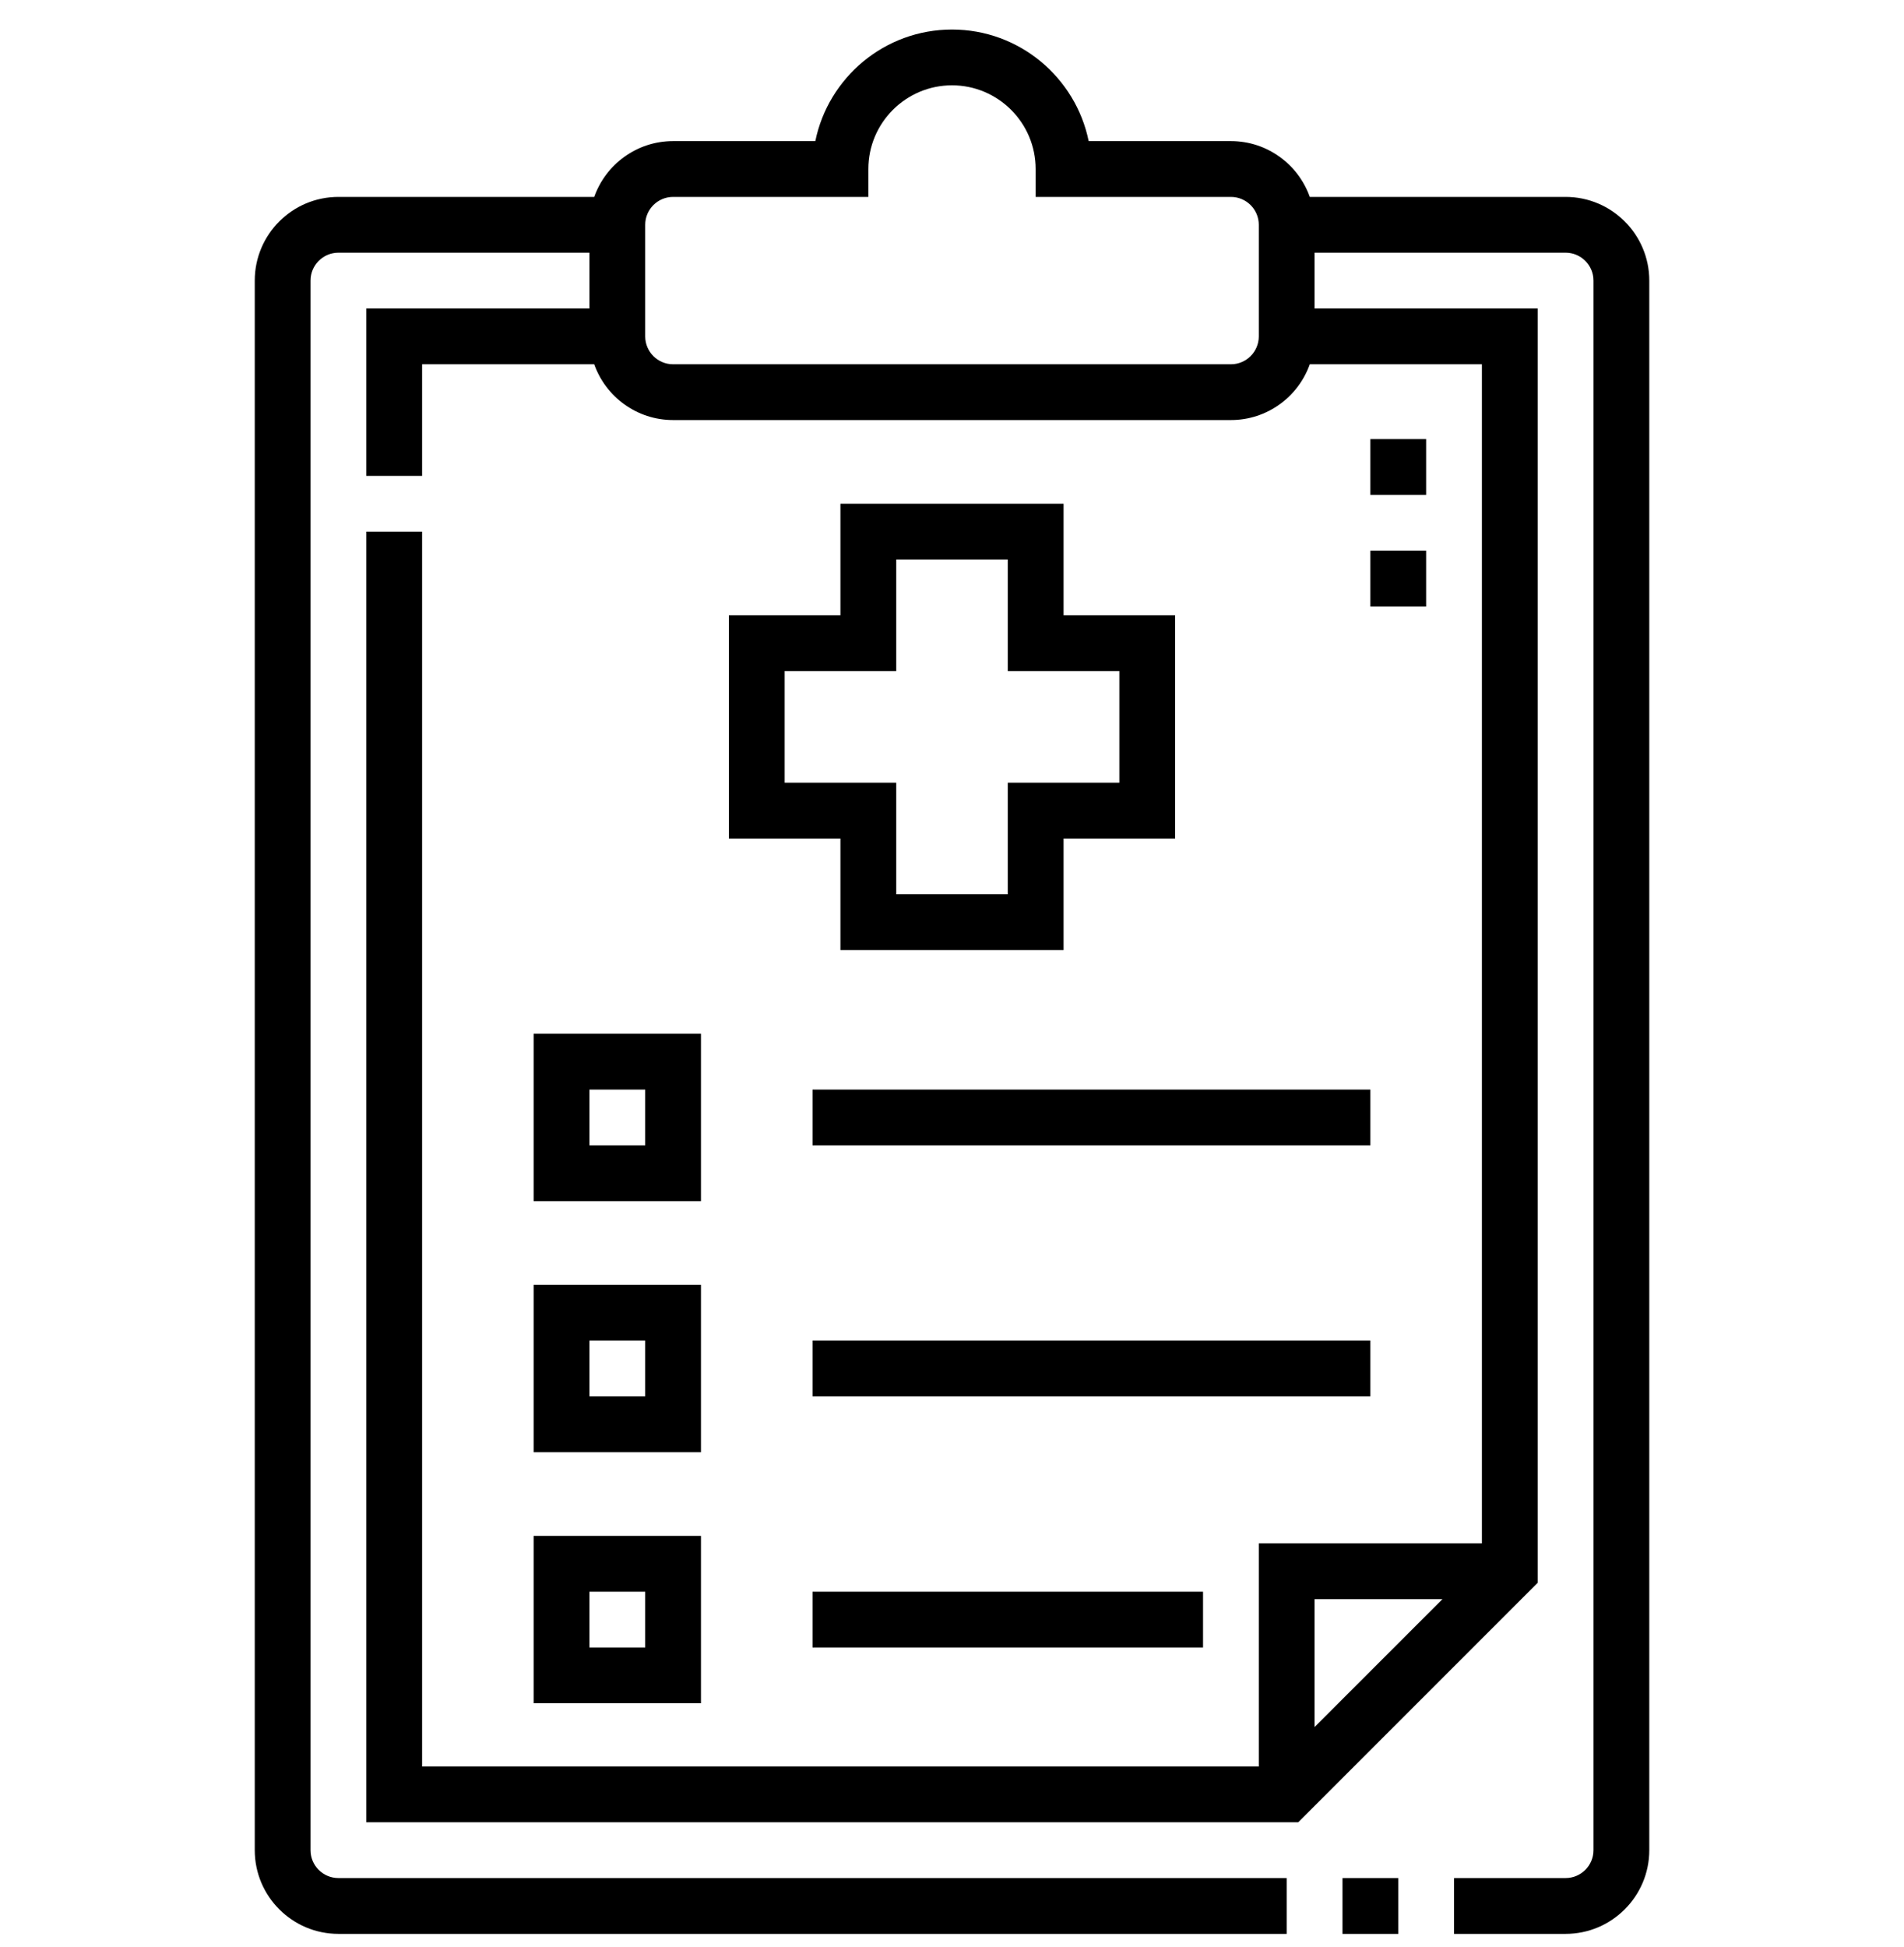 <svg width="45" height="46" viewBox="0 0 45 46" fill="none" xmlns="http://www.w3.org/2000/svg">
    <g clip-path="url(#clip0_9989_21938)">
        <path d="M37.002 4.653H30.956C30.684 3.886 29.951 3.334 29.092 3.334H25.73C25.423 1.832 24.092 0.698 22.5 0.698C20.908 0.698 19.577 1.832 19.27 3.334H15.908C15.049 3.334 14.316 3.886 14.044 4.653H7.998C6.908 4.653 6.021 5.54 6.021 6.63V43.72C6.021 44.811 6.908 45.698 7.998 45.698H30.41V44.379H7.998C7.635 44.379 7.339 44.084 7.339 43.72V6.63C7.339 6.267 7.635 5.971 7.998 5.971H13.931V7.29H8.657V11.245H9.976V8.608H14.044C14.316 9.375 15.049 9.926 15.908 9.926H29.092C29.951 9.926 30.684 9.375 30.956 8.608H35.024V36.469H29.751V41.743H9.976V12.563H8.657V43.061H30.683L36.343 37.401V7.29H31.069V5.971H37.002C37.365 5.971 37.661 6.267 37.661 6.63V43.72C37.661 44.084 37.365 44.379 37.002 44.379H34.365V45.698H37.002C38.092 45.698 38.98 44.811 38.98 43.72V6.63C38.98 5.54 38.092 4.653 37.002 4.653ZM34.092 37.788L31.069 40.81V37.788H34.092ZM29.751 7.949C29.751 8.312 29.455 8.608 29.092 8.608H15.908C15.545 8.608 15.249 8.312 15.249 7.949V5.312C15.249 4.949 15.545 4.653 15.908 4.653H20.523V3.994C20.523 2.903 21.41 2.016 22.5 2.016C23.59 2.016 24.477 2.903 24.477 3.994V4.653H29.092C29.455 4.653 29.751 4.949 29.751 5.312V7.949H29.751Z" fill="#000"/>
        <path d="M31.729 44.379H33.047V45.698H31.729V44.379Z" fill="#000"/>
        <path d="M19.863 11.904V14.54H17.227V19.814H19.863V22.451H25.137V19.814H27.773V14.54H25.137V11.904H19.863ZM26.455 15.859V18.495H23.818V21.132H21.182V18.495H18.545V15.859H21.182V13.222H23.818V15.859H26.455Z" fill="#000"/>
        <path d="M12.612 34.316H16.567V30.361H12.612V34.316ZM13.931 31.679H15.249V32.997H13.931V31.679Z" fill="#000"/>
        <path d="M19.204 25.747H32.388V27.065H19.204V25.747Z" fill="#000"/>
        <path d="M16.567 24.428H12.612V28.383H16.567V24.428ZM15.249 27.065H13.931V25.747H15.249V27.065Z" fill="#000"/>
        <path d="M19.204 37.612H28.433V38.93H19.204V37.612Z" fill="#000"/>
        <path d="M19.204 31.679H32.388V32.997H19.204V31.679Z" fill="#000"/>
        <path d="M12.612 40.248H16.567V36.293H12.612V40.248ZM13.931 37.612H15.249V38.93H13.931V37.612Z" fill="#000"/>
        <path d="M32.388 13.012H33.706V14.331H32.388V13.012Z" fill="#000"/>
        <path d="M32.388 10.376H33.706V11.694H32.388V10.376Z" fill="#000"/>
    </g>
    <defs>
        <clipPath id="clip0_9989_21938">
            <rect width="45" height="45" fill="white" transform="translate(0 0.698)"/>
        </clipPath>
    </defs>
</svg>